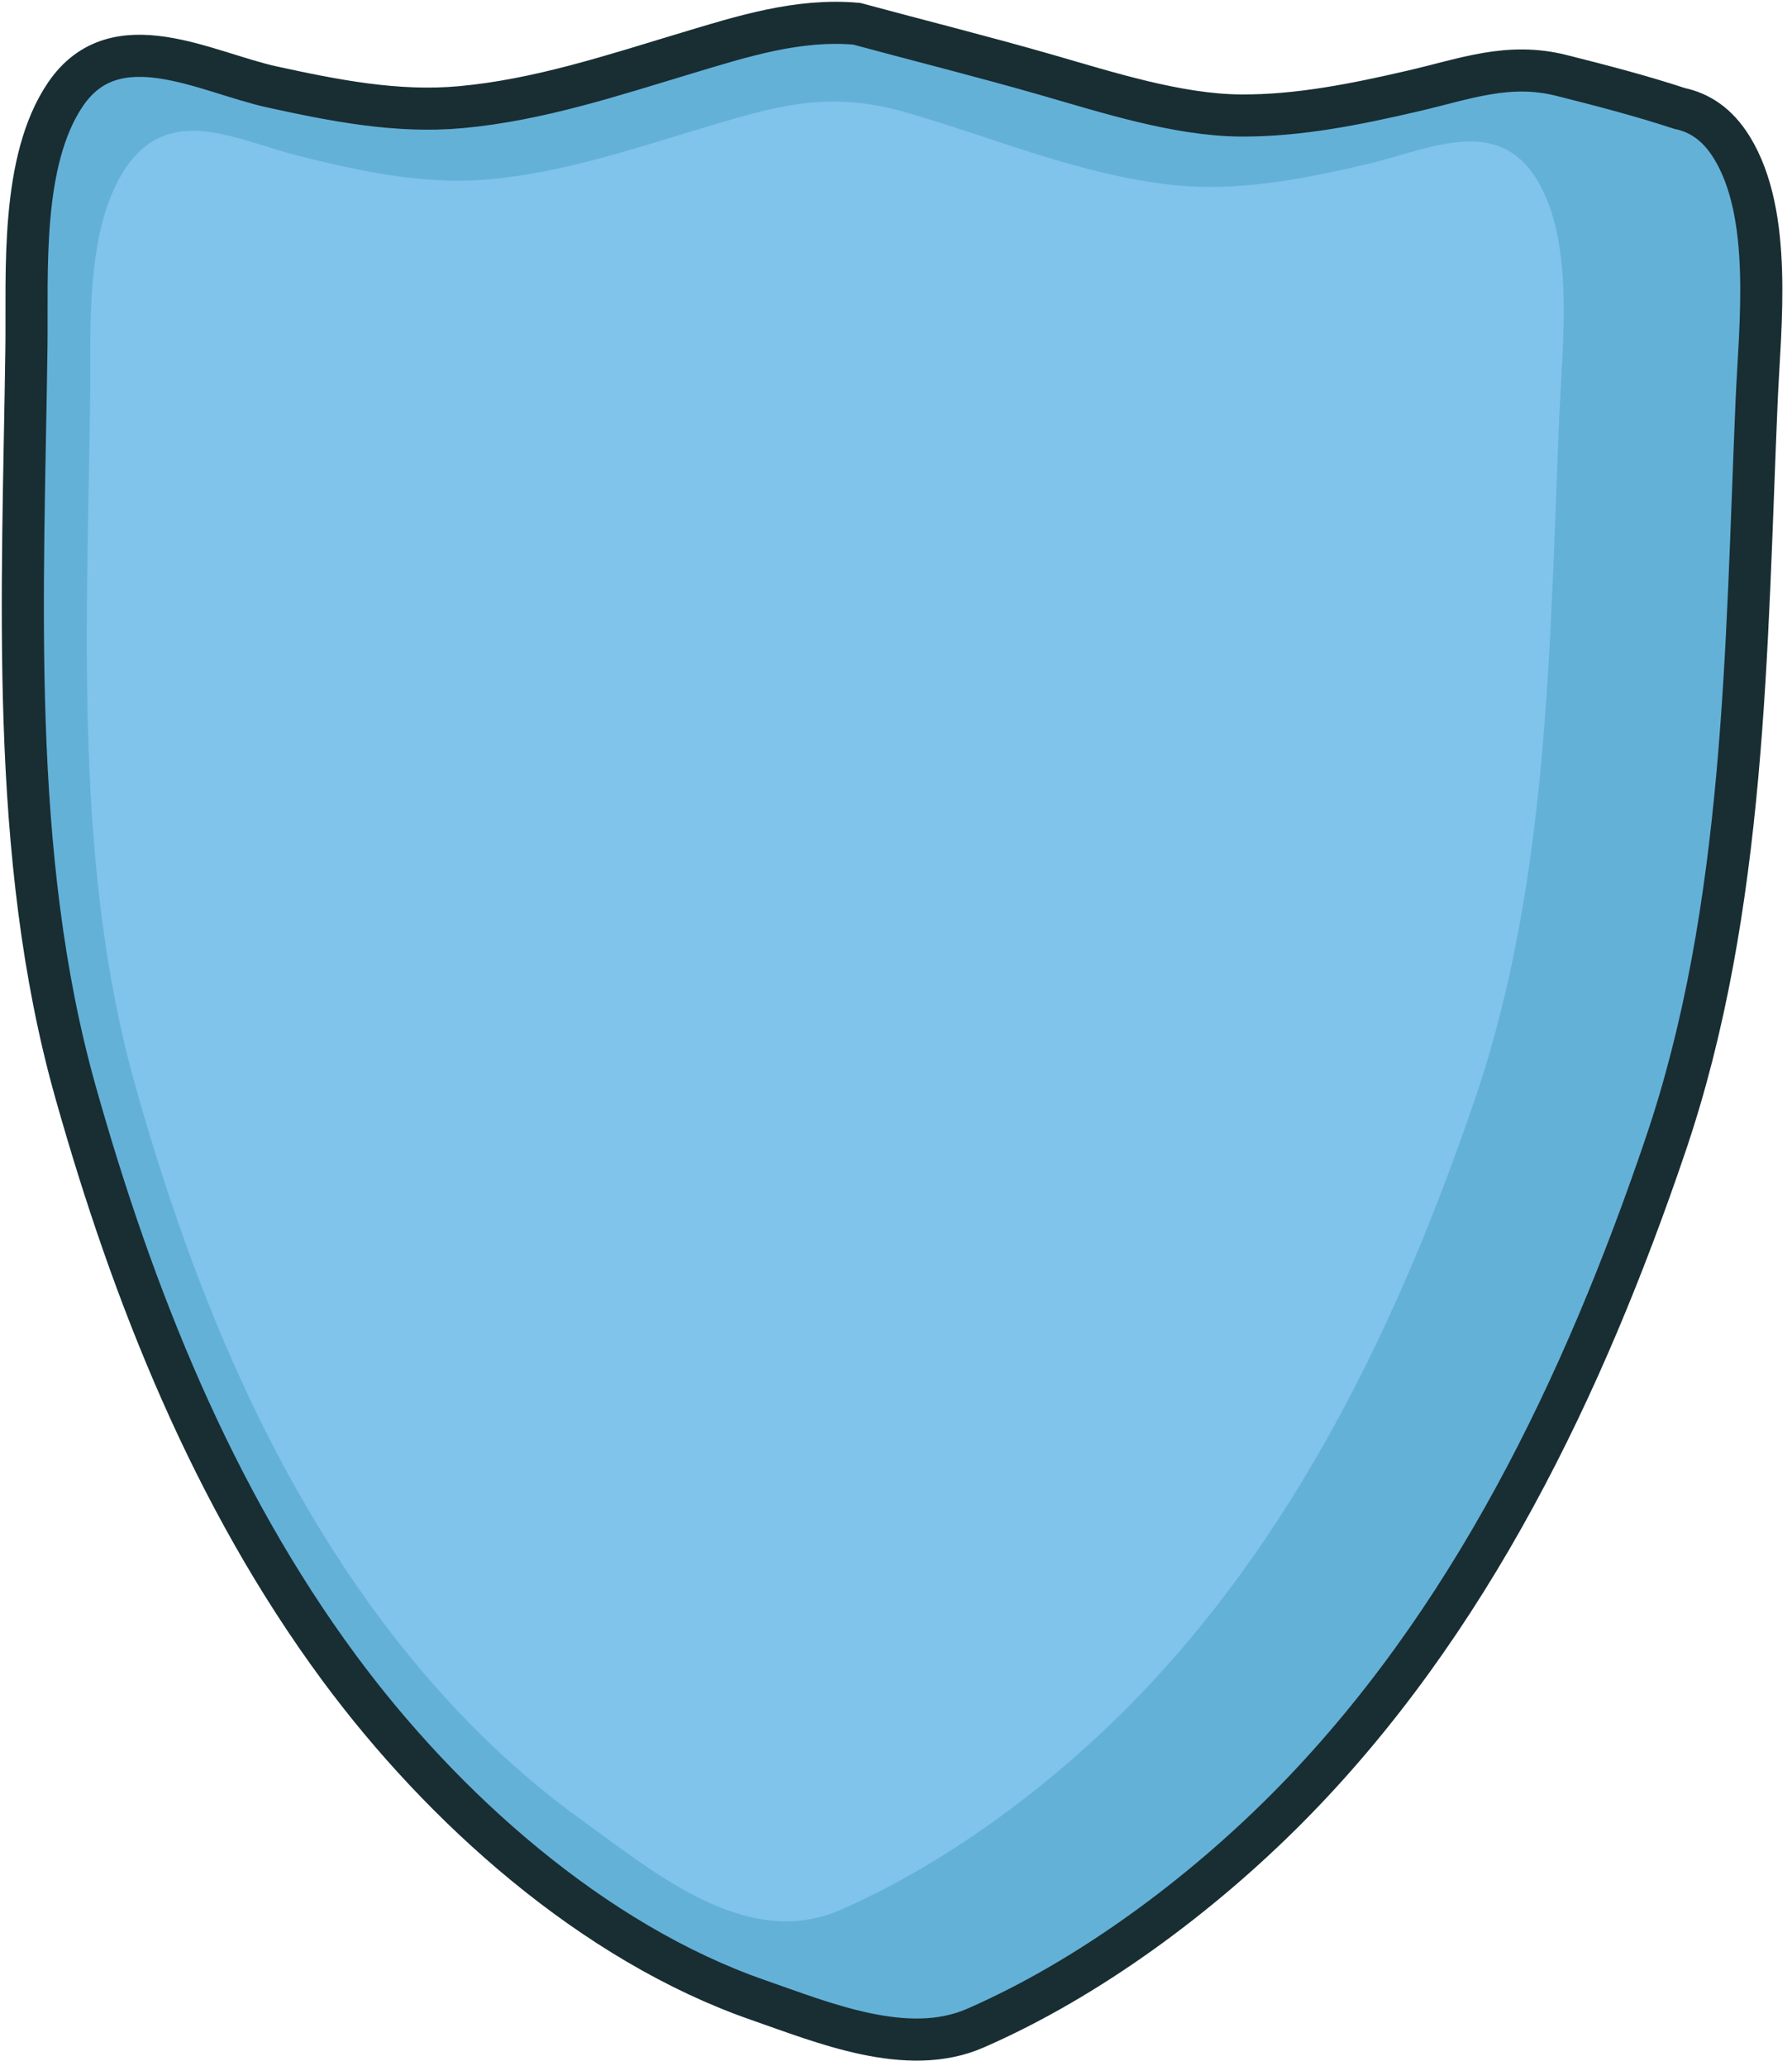 <?xml version="1.0" encoding="utf-8"?>
<svg xmlns="http://www.w3.org/2000/svg" fill="none" height="100%" overflow="visible" preserveAspectRatio="none" style="display: block;" viewBox="0 0 157 181" width="100%">
<g id="Group">
<path d="M145.934 100.252C152.957 79.571 152.977 56.654 153.902 35.101C154.183 28.567 155.372 18.818 151.72 12.909C150.454 10.86 148.887 9.866 147.148 9.501C143.75 8.385 140.286 7.485 136.818 6.612C132.147 5.434 128.42 6.899 123.787 7.973C118.829 9.122 113.748 10.159 108.657 10.118C103.165 10.072 97.055 8.104 91.707 6.565C86.183 4.976 80.607 3.581 75.058 2.081C69.943 1.626 65.038 3.183 60.205 4.639C53.69 6.601 47.192 8.763 40.386 9.387C34.804 9.903 29.287 8.807 23.859 7.622C17.994 6.341 10.115 1.835 5.742 8.255C1.764 14.101 2.402 23.866 2.316 30.4C2.028 51.959 0.757 74.866 6.613 95.654C11.628 113.468 18.639 131.118 29.739 146.145C38.753 158.347 51.918 170.174 66.439 175.218C72.125 177.193 79.488 180.274 85.431 177.683C95.374 173.348 105.126 166.092 112.736 158.447C128.8 142.305 138.802 121.265 145.935 100.254L145.934 100.252Z" fill="#64B1D8" id="Vector" stroke="#182E33" stroke-width="3.689"/>
<path d="M134.618 15.688C133.092 13.217 131.09 12.411 128.878 12.393C125.974 12.368 122.707 13.701 119.683 14.403C115.12 15.461 110.443 16.415 105.76 16.376C104.739 16.367 103.718 16.312 102.698 16.199C94.587 15.314 87.125 12.08 79.391 9.849C77.123 9.197 75.113 8.912 73.197 8.897C69.271 8.863 65.736 9.959 61.17 11.333C55.175 13.138 49.195 15.129 42.931 15.703C41.906 15.797 40.88 15.836 39.86 15.828C35.176 15.788 30.555 14.757 26.053 13.624C23.07 12.872 19.879 11.486 16.975 11.462C14.762 11.444 12.715 12.215 11.05 14.66C7.389 20.04 7.977 29.026 7.897 35.04C7.631 54.88 6.462 75.96 11.852 95.09C16.467 111.484 22.919 127.726 33.134 141.555C38.154 148.346 44.101 154.512 51.028 159.492C56.051 163.099 62.264 168.261 68.764 168.315C70.368 168.329 71.989 168.031 73.615 167.322C82.764 163.333 91.738 156.655 98.743 149.621C113.527 134.767 122.73 115.402 129.295 96.067C135.757 77.035 135.777 55.946 136.628 36.11C136.887 30.098 137.979 21.126 134.619 15.688H134.618Z" fill="#80C3EB" id="Vector_2"/>
</g>
</svg>